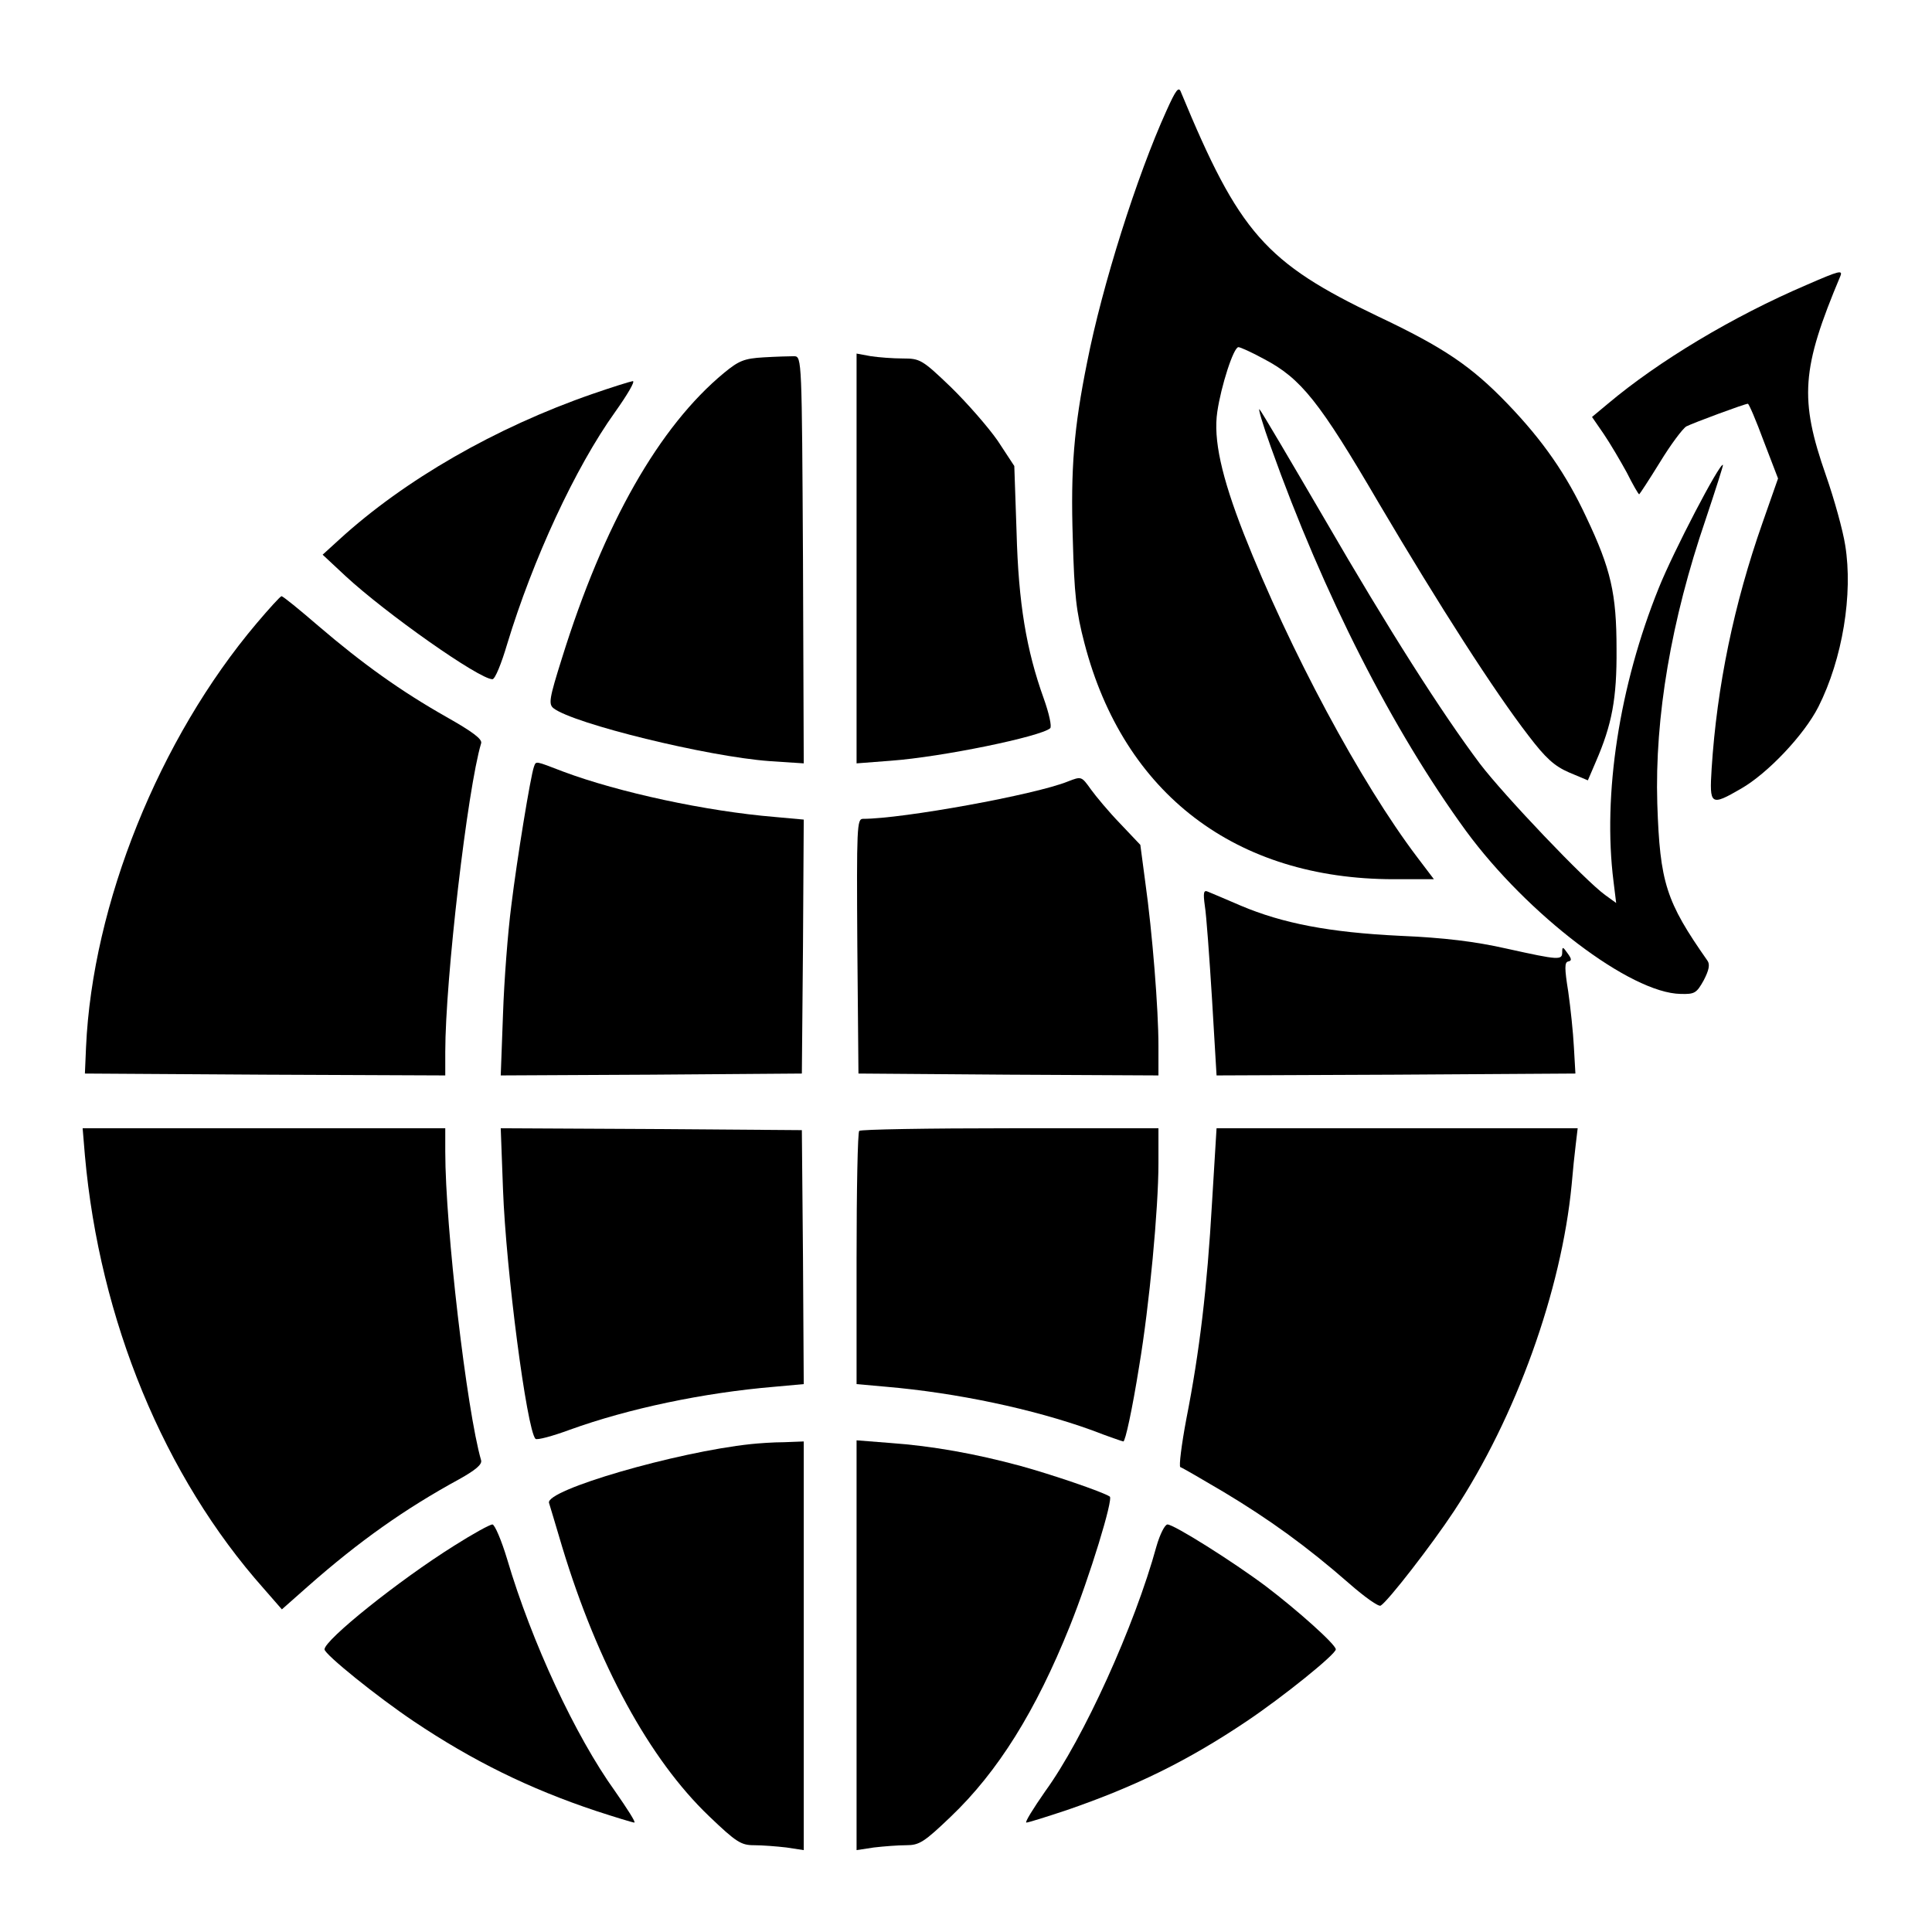 <?xml version="1.0" standalone="no"?>
<!DOCTYPE svg PUBLIC "-//W3C//DTD SVG 20010904//EN"
 "http://www.w3.org/TR/2001/REC-SVG-20010904/DTD/svg10.dtd">
<svg version="1.0" xmlns="http://www.w3.org/2000/svg"
 width="512pt" height="512pt" viewBox="0 0 512 512"
 preserveAspectRatio="xMidYMid meet">

<g transform="translate(0,512) scale(0.1,-0.1)"
fill="#000000" stroke="none">
<path d="M3091 4826 c-78 -172 -170 -462 -210 -666 -35 -173 -44 -282 -38
-468 4 -148 9 -193 31 -277 104 -399 401 -625 820 -625 l106 0 -44 58 c-150
198 -338 548 -460 858 -59 151 -81 250 -70 323 10 68 43 171 56 171 5 0 36
-14 67 -31 99 -52 147 -112 306 -384 160 -271 305 -497 396 -615 45 -59 68
-80 107 -97 l50 -21 21 49 c43 99 56 168 55 299 0 147 -15 212 -80 349 -53
114 -115 203 -208 300 -97 101 -170 150 -343 232 -300 143 -369 222 -523 594
-6 17 -13 9 -39 -49z"/>
<path d="M4790 4366 c-199 -85 -396 -204 -529 -316 l-42 -35 31 -45 c17 -25
44 -71 61 -102 16 -32 31 -58 33 -58 1 0 26 38 55 85 28 46 60 89 70 95 20 10
155 60 163 60 3 0 22 -45 42 -99 l38 -99 -41 -117 c-76 -216 -121 -434 -135
-652 -6 -97 -3 -100 78 -53 70 40 167 142 205 217 64 127 92 299 71 428 -6 39
-29 122 -51 185 -71 203 -65 283 38 528 7 17 -2 15 -87 -22z"/>
<path d="M2024 4173 c-52 -3 -66 -9 -105 -41 -172 -142 -319 -400 -430 -757
-33 -105 -36 -121 -22 -132 53 -41 408 -128 572 -140 l91 -6 -2 539 c-3 531
-3 539 -23 540 -11 0 -47 -1 -81 -3z"/>
<path d="M2270 3640 l0 -543 91 7 c136 10 397 64 422 86 5 4 -3 40 -17 79 -46
128 -67 252 -72 441 l-6 175 -44 67 c-25 36 -81 100 -124 142 -76 73 -82 76
-127 76 -27 0 -65 3 -85 6 l-38 7 0 -543z"/>
<path d="M1570 4076 c-257 -89 -498 -228 -670 -385 l-45 -41 60 -56 c108 -100
355 -274 390 -274 7 0 24 42 39 93 68 224 180 467 286 615 32 45 54 82 47 82
-7 -1 -55 -16 -107 -34z"/>
<path d="M3368 3935 c139 -390 323 -751 517 -1017 163 -222 436 -430 569 -432
37 -1 42 2 61 36 14 27 17 42 10 52 -110 157 -126 206 -133 416 -7 230 37 487
128 753 26 78 47 143 46 145 -8 7 -132 -231 -170 -326 -105 -260 -149 -548
-120 -778 l7 -57 -29 21 c-52 37 -269 265 -332 348 -102 136 -241 354 -412
649 -90 154 -167 285 -172 290 -5 6 8 -39 30 -100z"/>
<path d="M680 3468 c-258 -305 -435 -744 -452 -1123 l-3 -70 478 -3 477 -2 0
62 c0 192 59 698 95 818 4 11 -23 31 -92 70 -120 68 -221 140 -339 241 -51 44
-94 79 -98 79 -3 0 -33 -33 -66 -72z"/>
<path d="M1415 3088 c-9 -25 -45 -245 -60 -368 -9 -69 -19 -198 -22 -288 l-6
-162 399 2 399 3 3 337 2 336 -77 7 c-181 15 -413 65 -560 120 -76 29 -72 29
-78 13z"/>
<path d="M2830 3049 c-86 -35 -438 -99 -543 -99 -16 0 -17 -20 -15 -337 l3
-338 398 -3 397 -2 0 79 c0 96 -16 299 -35 434 l-13 98 -54 57 c-30 31 -64 72
-77 90 -25 35 -25 35 -61 21z"/>
<path d="M3193 2719 c4 -24 12 -135 19 -247 l12 -202 475 2 476 3 -4 70 c-2
39 -9 105 -15 147 -10 62 -10 78 0 80 10 2 9 7 -2 22 -12 17 -14 18 -14 3 0
-22 -7 -22 -147 9 -84 19 -166 29 -283 34 -187 9 -311 33 -422 80 -40 17 -79
34 -87 37 -11 5 -13 -2 -8 -38z"/>
<path d="M225 2058 c39 -437 210 -851 474 -1148 l48 -55 69 61 c136 120 258
206 401 284 43 24 61 39 58 50 -38 131 -95 618 -95 818 l0 62 -481 0 -480 0 6
-72z"/>
<path d="M1333 1968 c8 -216 63 -636 86 -661 4 -4 45 7 91 24 155 56 353 98
543 114 l77 7 -2 336 -3 337 -399 3 -399 2 6 -162z"/>
<path d="M2277 2123 c-4 -3 -7 -156 -7 -339 l0 -332 78 -7 c187 -16 390 -59
545 -115 44 -17 82 -30 84 -30 5 0 23 81 42 200 27 161 51 417 51 537 l0 93
-393 0 c-217 0 -397 -3 -400 -7z"/>
<path d="M3212 1933 c-13 -227 -33 -395 -68 -573 -13 -69 -20 -126 -16 -128 4
-1 56 -31 115 -66 120 -72 220 -144 332 -242 41 -36 79 -63 84 -59 19 11 136
162 194 250 165 250 285 585 312 865 3 36 8 84 11 108 l5 42 -478 0 -479 0
-12 -197z"/>
<path d="M1990 1293 c-198 -21 -546 -122 -535 -156 2 -7 18 -59 35 -117 94
-310 231 -562 389 -713 72 -69 85 -77 119 -77 22 0 60 -3 86 -6 l46 -7 0 542
0 541 -52 -2 c-29 0 -69 -3 -88 -5z"/>
<path d="M2270 760 l0 -543 46 7 c26 3 64 6 86 6 34 0 47 8 117 75 126 120
226 281 316 505 53 132 116 338 106 344 -20 13 -156 59 -236 81 -118 32 -233
53 -346 61 l-89 7 0 -543z"/>
<path d="M1204 1024 c-147 -92 -344 -250 -344 -275 0 -13 140 -126 237 -191
155 -104 305 -178 482 -237 52 -17 98 -31 102 -31 5 0 -19 37 -51 83 -105 146
-221 395 -286 615 -15 50 -33 92 -39 92 -7 0 -52 -25 -101 -56z"/>
<path d="M3065 1023 c-58 -212 -194 -511 -295 -650 -32 -46 -55 -83 -50 -83 5
0 53 15 107 33 183 63 321 131 476 235 97 65 237 178 237 191 0 13 -102 104
-185 167 -88 66 -244 164 -261 164 -7 0 -20 -26 -29 -57z"/>
</g>
</svg>
